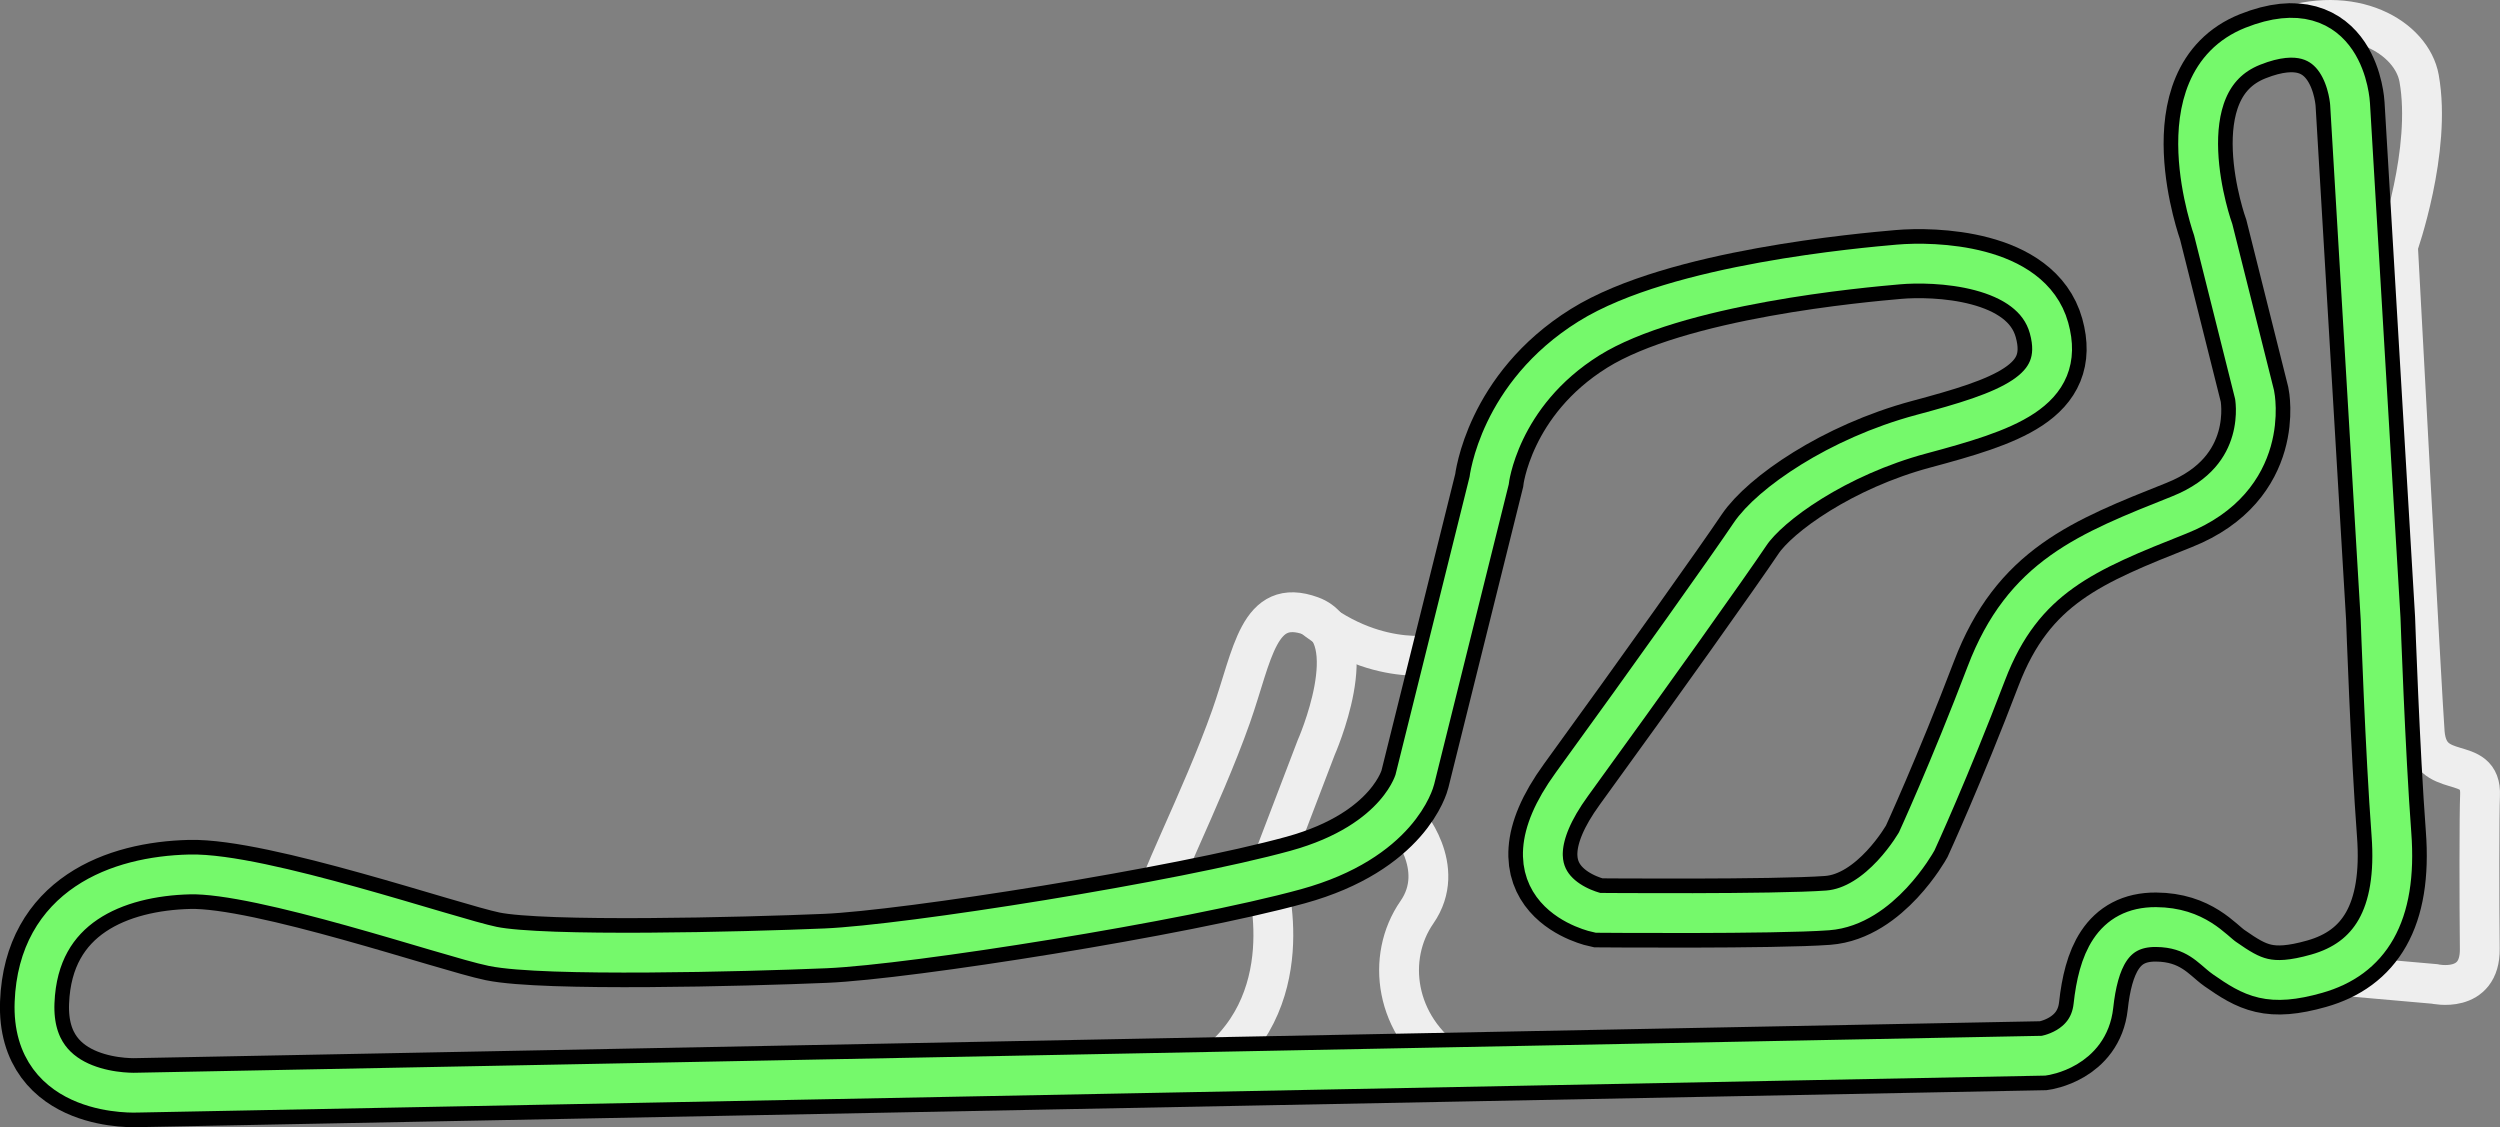 <svg id="Layer_1" data-name="Layer 1" xmlns="http://www.w3.org/2000/svg" viewBox="0 0 1882.72 848.92"><rect x="0" y="0" width="1882.72" height="848.92" fill="#808080" stroke="none"/><defs><style>.cls-1,.cls-2,.cls-3{fill:none;}.cls-1{stroke:#eee;}.cls-1,.cls-3{stroke-width:30px;}.cls-2{stroke:#000;stroke-width:52px;}.cls-3{stroke:#75f96b;}</style></defs><title>Bruce McLaren Motorsport Park-jp</title><g id="VARIATIONS_30PT" data-name="VARIATIONS 30PT"><path class="cls-1" d="M872.09,677.89c-6.54-.63,33-76,55-138.35,16.51-46.88,20.47-90.09,60.33-75.6,41,14.91,3.68,99.28,3.68,99.28l-37.62,98.46" transform="translate(0.03 -0.03)"/><path class="cls-1" d="M1087.26,492s-48.15,12.94-99.84-28.11" transform="translate(0.03 -0.03)"/><path class="cls-1" d="M953.48,661.68s29.09,95.94-47.32,146" transform="translate(0.03 -0.03)"/><path class="cls-1" d="M1058.74,617.68s31.77,35.54,8.28,69.39-17.07,85.61,26.24,114.79" transform="translate(0.03 -0.03)"/><path class="cls-1" d="M1737.48,732.57l95.87,8.44s34.51,7.95,34.12-26.44-.41-102.27.18-115.51c1.44-32.11-38.52-9.43-41.65-47.24-1.66-20-20.16-366.49-20.16-366.49s25.61-72.13,15.94-126.27c-5.47-30.64-49.89-57.51-106.3-36.64" transform="translate(0.03 -0.03)"/></g><g id="MAIN_TRACK_30PT_52PT" data-name="MAIN TRACK 30PT 52PT"><path class="cls-2" d="M1792.77,465.91l-23-387.62s-3.64-71.17-73.29-43.43-29.74,138.28-29.74,138.28l31.13,124.15s12.88,62.82-56.77,90.56-117.5,46.43-145.28,119.36-52.38,126.43-52.38,126.43-27.24,49.05-67.11,52-173,1.84-173,1.84-78.4-15.89-19.56-96.86,119.16-165.94,134.1-188.24,65.73-58.36,129-75.35,109.64-31.68,96.2-80-87.13-50.15-113.4-47.83-167.08,14.53-233,55.62c-68.15,42.48-75.26,107.27-75.26,107.27L1065.48,587s-11.36,46.63-89.71,68.22c-86.42,23.81-292.4,56.39-354.09,59S409.6,720.66,371,712.73c-32.57-6.7-174-55.51-228.23-54.18S28.78,682.47,26,755s77.9,67.87,77.9,67.87l1435.17-27.8s33.81-4.62,37.42-37.53,13.93-59.57,47.1-59.36c30.16.19,42.54,17.06,51.56,23.35,21.27,14.82,33.87,21.87,69.48,11.79,39.74-11.25,60.95-43.27,56.29-105.19S1792.77,465.91,1792.77,465.91Z" transform="translate(0.03 -0.03)"/><path class="cls-3" d="M1792.77,465.91l-23-387.62s-3.64-71.17-73.29-43.43-29.74,138.28-29.74,138.28l31.13,124.15s12.88,62.82-56.77,90.56-117.5,46.43-145.28,119.36-52.38,126.43-52.38,126.43-27.24,49.05-67.11,52-173,1.84-173,1.84-78.4-15.89-19.56-96.86,119.16-165.94,134.1-188.24,65.73-58.36,129-75.35,109.64-31.68,96.2-80-87.13-50.15-113.4-47.83-167.08,14.53-233,55.62c-68.15,42.48-75.26,107.27-75.26,107.27L1065.48,587s-11.36,46.63-89.71,68.22c-86.42,23.81-292.4,56.39-354.09,59S409.6,720.66,371,712.73c-32.57-6.7-174-55.51-228.23-54.18S28.78,682.47,26,755s77.9,67.87,77.9,67.87l1435.17-27.8s33.81-4.62,37.42-37.53,13.93-59.57,47.1-59.36c30.16.19,42.54,17.06,51.56,23.35,21.27,14.82,33.87,21.87,69.48,11.79,39.74-11.25,60.95-43.27,56.29-105.19S1792.77,465.91,1792.77,465.91Z" transform="translate(0.03 -0.03)"/></g></svg>